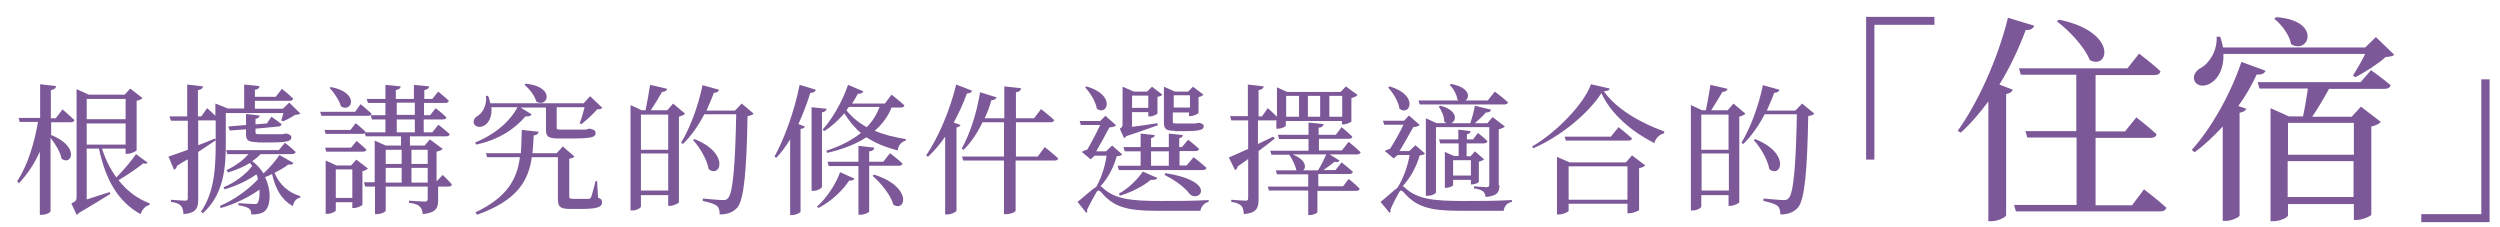 <svg height="74" viewBox="0 0 816 74" width="816" xmlns="http://www.w3.org/2000/svg" xmlns:xlink="http://www.w3.org/1999/xlink"><clipPath id="a"><path d="m0 0h816v74h-816z"/></clipPath><g clip-path="url(#a)" fill="#7c5898"><path d="m16.5 44c9.8 3.8 6.8 10.3 3.6 7.8-.4-2.2-2.1-4.9-3.6-6.8v23.9c0 .5-1.5 1.2-2.7 1.2h-.8v-20.6c-1.7 3.8-4 7.3-6.8 10.3l-.6-.6c3.5-5.4 5.6-12.5 6.8-19.4h-6l-.3-1.3h7v-11l5.2.6c-.1.7-.5 1.1-1.7 1.3v9.2h1.6l2.2-2.9s2.3 2 3.9 3.5c-.1.5-.6.7-1.2.7h-6.4v4.1zm31.7 9.1c-.3.4-.7.4-1.4.2-1.6 1.3-5 3.7-8.1 5.5 2.7 3.5 6.2 6.1 10.2 7.6l-.1.5c-1.3.3-2.4 1.4-2.9 3-7.3-4-11.4-11.1-13.6-21.4h-4v16.6c2.2-.7 4.8-1.6 7.5-2.4l.2.6c-2 1.2-5.9 3.7-10.1 6.1-.3.4-.6.6-.9.7l-1.7-3.7c1.5-.7 1.7-1.1 1.7-2.1v-35.2l4 1.8h11.7l1.8-2 4 3.1c-.3.4-1 .7-1.9.9v16.1c0 .3-1.7 1.2-2.9 1.2h-.7v-1.7h-7.7c1.1 3.5 2.7 6.7 4.7 9.4 2.4-2.4 5.2-5.8 6.4-7.6zm-7.2-14.2v-6.6h-12.7v6.6zm-12.7 8.3h12.7v-6.9h-12.7z"/><path d="m73.7 46.9c0 7.3-.5 16.5-7.5 22.7l-.6-.5c4.4-6.4 4.8-14.4 4.8-22.2v-7.6h-5.7v8.1c1.8-.7 3.6-1.4 5.5-2.2l.2.6c-1.5 1-3.4 2.3-5.7 3.8v15.4c0 2.9-.6 4.5-4.8 4.9-.1-1.2-.3-2.1-.8-2.7-.6-.6-1.5-1.1-3.3-1.3v-.7s3.7.3 4.6.3c.7 0 .9-.2.9-.9v-12.6c-1.1.6-2.3 1.3-3.5 2.1-.1.6-.5 1.1-1 1.3l-1.8-4.3c1.3-.4 3.5-1.2 6.3-2.2v-9.5h-5.5l-.5-1.4h5.8v-10.4l5.2.6c-.1.6-.6 1.1-1.7 1.2v8.6h1.1l1.9-2.7s1.5 1.3 2.7 2.5v-4l4 1.6h5.4v-7.8l5 .5c0 .6-.5 1.1-1.5 1.2v2.3h6.8l2-2.6s2.3 1.8 3.7 3.2c-.1.5-.6.7-1.2.7h-11.3v2.6h9.1l2.1-2 3.6 3.5c-.3.4-.8.4-1.7.5-1 .7-2.7 1.6-3.9 2.1l-.6-.3c.2-.6.5-1.5.7-2.4h-18.8zm22.1 6.3c-.3.5-.7.6-1.7.5-1.1.9-2.7 1.8-4.5 2.7 1.6 3.9 4.6 6.5 8.4 7.6v.5c-1.3.3-2.1 1.2-2.4 2.8-3.7-2.1-5.6-5.4-6.8-10.5-.7.4-1.5.7-2.3 1 2.1 4.2 1.8 8.8.4 10.6-.8 1.1-2.3 1.6-4.9 1.6 0-1-.2-1.6-.8-2s-2-.8-3.4-1v-.7c1.6.1 4.4.3 5.3.3.5 0 .8 0 1-.4.5-.7.7-2.3.6-4.3-3.4 2.4-8.1 4.8-12.7 6l-.2-.7c4.5-1.9 9.3-5.3 12.4-8.7-.1-.6-.3-1.1-.5-1.6-2.8 2-6.8 3.9-10.4 4.9l-.3-.7c3.5-1.4 7.2-4.1 9.3-6.9-.2-.4-.5-.7-.7-1-2.1 1.3-4.6 2.3-7.2 3.1l-.4-.8c2.9-1.4 5.3-3.1 7.1-5.2h-6.9l-.4-1.3h17.2l2-2.4s2.2 1.7 3.5 3c-.1.5-.6.7-1.2.7h-10.2c-.8.8-1.7 1.6-2.8 2.3 1.6 1.1 2.8 2.6 3.7 4 2-1.8 4.1-4.3 5.2-6zm-11.8-6.8c-3.2 0-3.7-.7-3.7-2.8v-1.4l-5.3.4-.5-1.3 5.8-.5v-3.6l4.4.5c0 .6-.5 1-1.3 1.1v1.8l3.7-.3 1.5-2.2s2 1.4 3.3 2.4c-.1.5-.5.8-1.1.8l-7.4.7v1.1c0 .6.1.7 1.3.7h7.4c.3 0 .7-.1 1-.2h.6c1 .4 1.4.6 1.4 1.2 0 1.3-1.3 1.7-7.3 1.7h-3.8z"/><path d="m117.7 34s2.2 1.8 3.6 3.1c-.1.5-.6.7-1.2.7h-15.2l-.4-1.3h11.4zm26.8 23.1s1.9 1.8 3 3.1c-.1.5-.5.7-1.2.7h-3.3v4.4c0 2.6-.6 4.1-5 4.6-.1-1.1-.4-1.9-1-2.5s-1.6-1-3.5-1.2v-.7s4.2.3 5.1.3c.7 0 1-.3 1-.9v-4h-13.7v7.8c0 .4-1.4 1.2-2.9 1.2h-.6v-9h-3.2l-.4-1.4h3.5v-13.6l3.6 1.6h5v-3h-11.5l-.3-1c-.2.1-.5.2-.8.2h-12l-.4-1.3h8.5l1.7-2.2s2 1.6 3.2 2.8q0 .1-.1.2h6.6v-4.2h-4.4l-.4-1.4h4.8v-4h-5.7l-.4-1.3h6.1v-4.6l5 .5c-.1.6-.5 1-1.6 1.2v2.9h5.9v-4.6l5 .5c-.1.6-.5 1-1.6 1.2v2.9h2.6l1.9-2.4s2.2 1.7 3.5 3c-.1.5-.6.7-1.2.7h-6.9v4h2l1.8-2.3s2.2 1.7 3.5 3c-.1.5-.5.7-1.2.7h-6.2v4.2h2.8l2-2.5s2.3 1.8 3.7 3.1c-.1.5-.6.7-1.2.7h-11.8v3h4.8l1.7-2 4.2 3.1c-.3.4-1.1.7-2 .9v9.7zm-38-7.6-.4-1.3h8.5l1.8-2.2s1.9 1.6 3.2 2.8c-.1.5-.6.7-1.1.7zm13.6 5.5c-.3.3-1 .7-1.8.9v10.9c0 .3-1.7 1.1-2.8 1.1h-.5v-1.9h-5.4v2.7c0 .3-1.4 1.1-2.8 1.1h-.5v-17.4l3.5 1.6h4.8l1.7-1.9zm-12.1-26.6c9.7 1.9 6.7 8.6 3.3 6.3-.6-2-2.3-4.5-3.7-6zm7 36.2v-9.3h-5.4v9.3zm10.9-15.7v4.6h5.2v-4.6zm0 10.7h5.2v-4.8h-5.2s0 4.8 0 4.8zm3.6-22.1h5.9v-4h-5.9zm0 5.7h5.9v-4.2h-5.9zm4.8 5.7v4.6h5.3v-4.6zm5.3 10.7v-4.8h-5.3v4.8z"/><path d="m155.1 46.5c6.7-2.7 11.5-7.1 13.8-11.5h-8.5c.3 3-.9 5.1-2.2 5.9s-2.9.7-3.5-.5c-.4-1.1.3-2.1 1.4-2.7 1.6-1.1 2.9-3.7 2.5-6.4h.7c.4.8.6 1.7.7 2.4h30.5l2.1-2.3 4 3.8c-.4.4-.9.5-1.7.5-1.2 1.5-3.5 3.5-5.1 4.8l-.6-.3c.6-1.4 1.2-3.5 1.6-5.2h-9.1v6.6c0 .6.1.7 1.4.7h8.1c.3-.1.7-.2 1.1-.3h.4l.2.1c1.1.3 1.5.6 1.5 1.3 0 1.4-1.3 1.8-7.9 1.8h-4.2c-3.5 0-4.1-.7-4.1-3v-7.1h-8.3l3.6 2.2c-.2.5-.8.8-2 .7-3.4 4-8.6 7.6-16.1 9.2zm40.1 18c1.1.4 1.3.8 1.3 1.6 0 1.5-1.6 2.1-7 2.1h-3.4c-3.4 0-4-.8-4-3.3v-13.6h-8.5c-1.1 7.4-4.4 14-17.9 18.8l-.5-.8c10.6-5 13.6-11.1 14.5-18h-10.7l-.4-1.3h11.4c.2-2.4.2-5 .3-7.6l5.5.6c-.1.6-.5 1.1-1.6 1.2-.1 2-.2 3.9-.4 5.8h7.9l2-2.2 3.8 3.3c-.3.3-.8.6-1.7.7v12.3c0 .6.2.8 1.2.8h5.2c.3 0 .5-.1.7-.5.3-.6.9-3 1.5-5.3h.5zm-23.6-37.2c10.1 1.1 7 8.2 3.4 5.8-.4-1.8-2.2-4.1-3.8-5.4z"/><path d="m223.6 37.1c-.3.4-1.1.7-2 1v27.9c0 .3-1.7 1.2-3 1.2h-.5v-3.5h-8.9v3.7c0 .4-1.3 1.3-2.8 1.3h-.6v-34.4l3.7 1.7h1.2c.5-2.3 1.1-5.8 1.5-8.3l5.6 1.3c-.2.6-.8 1-1.7 1-1 1.7-2.4 4.1-3.7 6h5.4l1.9-2.2zm-14.4.3v11.5h8.9v-11.5zm8.9 24.9v-12.2h-8.9v12.1h8.9zm27.9-25.2c-.4.4-.9.6-2 .8-.3 17.4-1.1 27.1-3.3 29.8-1.4 1.6-3.3 2.3-5.8 2.3 0-1.2-.2-2.2-.9-2.8s-2.6-1.2-4.6-1.6v-.8c2.2.2 5.4.5 6.5.5.9 0 1.3-.1 1.7-.6 1.7-1.6 2.4-11.7 2.7-27.4h-10.4c-2 3.8-4.4 7.2-7 9.7l-.6-.4c2.8-4.6 5.6-11.8 7-18.8l5.4 1.5c-.2.6-.7 1-1.7 1-.7 2-1.6 3.9-2.4 5.8h9.3l2.2-2.3zm-19.3 8.3c11.7 4.7 8.4 12.9 4.6 9.8-.5-3.1-2.9-7.1-5.1-9.5z"/><path d="m266.3 29.3c-.2.6-.7 1-1.8 1-1.1 3.5-2.4 6.9-3.9 10.2l2.1.8c-.1.4-.6.7-1.4.8v27c0 .3-1.5 1.1-2.8 1.1h-.6v-24.7c-1.4 2.3-2.9 4.3-4.5 6l-.6-.4c3.2-5.8 6.5-14.8 8.2-23.4zm1.9 31.8c0 .4-1.5 1.2-2.7 1.2h-.6v-27.3l4.9.5c-.1.6-.5 1-1.5 1.2v24.4zm-1.5 6.3c3.3-2.9 6.3-7.7 7.5-11.2l4.7 2.1c-.3.5-.6.7-1.7.6-2 3.1-5.8 6.8-10.1 9zm24.4-32.5c-1.2 3.1-3.2 5.7-5.6 7.8 2.9 1.2 6.3 2.1 10.2 2.7l-.1.5c-1.4.4-2.3 1.4-2.6 3.2-4.2-1.1-7.5-2.5-10.2-4.3-3.5 2.3-7.7 3.9-12.8 5.1l-.3-.7c4.6-1.5 8.3-3.4 11.3-5.8-2.2-1.8-3.9-4-5.4-6.4-2.1 2.4-4.3 4.4-6.6 5.8l-.5-.5c3-3.3 6.3-8.8 8.3-14.6l5 2.1c-.2.5-.8.9-1.8.8-.6 1.1-1.2 2.2-1.9 3.2h10.7l2.2-2.9s2.6 2 4.2 3.5c-.1.5-.6.7-1.2.7h-2.9zm-7.4 19.3v14.8c0 .4-1.6 1.1-2.9 1.1h-.6v-15.9h-9.7l-.4-1.4h10.1v-5.2l5.2.6c-.1.6-.5 1.1-1.7 1.2v3.4h4.6l2.2-2.8s2.5 1.9 4.1 3.4c-.1.5-.6.7-1.2.7h-9.7zm-6.6-19.3c-.3.4-.6.7-.8 1.1 1.7 2.2 3.9 4 6.6 5.5 1.9-1.9 3.3-4.2 4.2-6.6zm8.2 22.1c12.7 4 10.3 12.4 6.3 9.8-.9-3.2-4.1-7.1-6.8-9.4z"/><path d="m317.3 29.6c-.2.5-.7.9-1.7.9-1.2 3.4-2.7 6.5-4.3 9.5l2.2.8c-.1.4-.6.7-1.3.8v27.2c0 .3-1.6 1.2-3 1.2h-.7v-25.4c-1.7 2.5-3.6 4.7-5.6 6.6l-.6-.5c3.8-5.5 7.7-14.4 9.8-23.1zm23.7 18.4s2.8 2.2 4.4 3.7c-.1.5-.6.7-1.2.7h-12.7v16.3c0 .5-1.6 1.2-3 1.2h-.8v-17.5h-13.3l-.4-1.3h13.7v-11.2h-7c-1.7 3.5-3.8 6.7-6.2 9l-.6-.4c2.6-4.6 4.9-11.5 6-18.4l5.4 1.7c-.2.5-.7.9-1.7.9-.6 2.1-1.3 4-2.2 5.9h6.4v-10.4l5.5.6c-.1.6-.5 1.2-1.7 1.3v8.5h5.9l2.3-3s2.7 2.1 4.3 3.6c-.1.5-.6.7-1.2.7h-11.3v11.2h7.1z"/><path d="m366.3 50.4c-.4.4-.8.5-1.8.6-.9 3.3-2.7 7-5.3 9.8.2 0 .5.2.7.5 4 3.7 9.3 4.3 18.9 4.3 5.6 0 10.1 0 15.7-.3v.6c-1.5.3-2.4 1.5-2.7 2.9h-14.3c-9.8 0-14.1-1.3-18.1-6.1-.7-.7-1.1-.6-1.5 0-.8 1.4-2.2 3.9-3.1 5.8.2.4.1.7-.2 1l-2.9-3.6c1.8-1.4 4.7-4.1 6.1-4.9 1.7-2.9 2.9-6.8 3.4-10.2h-3.9l-1.3 1.2-2.9-2.4c.4-.3 1.2-.6 1.8-.8 1.3-2.2 3.1-5.6 4.2-8h-6.3l-.4-1.3h6.7l1.7-1.7 3.5 3.1c-.4.4-1.2.6-2.2.7-1.1 2.1-2.9 5.4-4.3 7.8h3.2l2-1.9zm-11.7-22.2c9.8 2.8 6.8 9.8 3.4 7.3-.3-2.3-2.2-5.2-3.8-7zm35 23.1s2.6 2 4.2 3.5c-.1.5-.6.7-1.2.7h-27.4l-.4-1.4h7.5v-4.7h-5.2l-.4-1.4h5.6v-4.4l4.6.5c0 .5-.4.8-1.2 1v2.9h5.8v-4.4l4.6.5c-.1.5-.4.9-1.2 1v2.9h.9l2-2.4s2.2 1.7 3.6 3c-.1.5-.6.7-1.2.7h-5.2v4.7h2.3zm-24.4 11.9c3.2-1.7 6.4-5 7.8-7.2l4.8 2.1c-.3.5-1 .7-2.2.6-2.2 1.9-6.1 4-10.1 5.2zm12.7-22.3c-2.1.7-6.1 2.2-10.2 3.5-.3.3-.6.6-.8.7l-1.4-3.1c.8-.5.9-.7.9-1.5v-12.2l3.7 1.6h4.3l1.6-1.6 3.4 2.6c-.2.3-.8.6-1.6.7v5.4c0 .3-1.5 1-2.5 1h-.5v-1.4h-5.3v4.8c2.4-.3 5.3-.7 8.3-1.2zm-3.1-5.7v-4h-5.3v4zm.9 18.9h5.8v-4.7h-5.8zm7.7-11.4c-2.9 0-3.5-.7-3.5-2.7v-11.7l3.6 1.6h4.3l1.6-1.6 3.4 2.6c-.2.3-.8.6-1.6.8v5.1c0 .3-1.6 1.1-2.6 1.1h-.5v-1.2h-5.3v2.9c0 .6.1.7 1.2.7h6.1c.3 0 .6-.1.9-.2h.5c1 .3 1.4.5 1.4 1.1 0 1.2-1.3 1.6-6.5 1.6h-3zm-3 13.8c17.3 2.8 11 9.9 7.9 6.8-1.4-1.9-4.2-4.2-8.2-6.2zm2.7-25.4v4h5.3v-4s-5.3 0-5.3 0z"/><path d="m416.1 45.2c-1.4 1.1-3.1 2.5-5.3 4.1v15.7c0 2.9-.6 4.5-4.8 4.9-.1-1.2-.3-2.1-.8-2.7-.6-.6-1.6-1.1-3.3-1.3v-.7s3.7.3 4.6.3c.7 0 .9-.2.9-.9v-12.7c-1.1.8-2.2 1.6-3.4 2.4-.1.5-.4 1.1-.9 1.2l-2-4.1c1.2-.5 3.5-1.5 6.3-2.8v-9.3h-5.5l-.4-1.4h5.8v-10.3l5.2.6c-.1.6-.6 1.1-1.7 1.2v8.6h1.1l1.9-2.7s1.7 1.5 3 2.8v-9.6l3.3 1.5h17.5l1.7-1.8 3.8 2.8c-.3.4-1.1.8-2 1v7.6c0 .3-1.6 1-2.6 1h-.5v-1.1h-18.3v1.5c0 .3-1.3 1-2.6 1h-.5v-2.8c-.2.1-.4.1-.7.1h-5.3v7.7c1.7-.8 3.3-1.6 5-2.4zm24.1 13.2s2.3 1.8 3.6 3.2c-.1.5-.6.7-1.2.7h-12.6v6.9c0 .3-1.1 1-2.6 1h-.4v-8h-12.8l-.4-1.3h13.2v-4h-10.2l-.4-1.3h6.9l-.2-.1c-.3-1.6-1.4-3.7-2.3-5h.1-5.9l-.4-1.3h12.5v-3.8h-9.6l-.4-1.4h10v-4l4.9.5c-.1.6-.5 1.1-1.6 1.2v2.3h5.6l1.9-2.5s2.2 1.8 3.5 3.1c-.1.5-.6.7-1.1.7h-9.8v3.8h7.5l2.2-2.8s2.4 1.9 3.9 3.4c-.1.5-.6.7-1.2.7h-8.9l3.2 2c-.1.4-.7.7-1.6.4-.8.7-2.2 1.7-3.6 2.7h3.9l2-2.5s2.3 1.8 3.7 3.1c-.1.5-.6.7-1.2.7h-10.1v4h8.1zm-20.4-27.1v6.8h4.2v-6.8zm2.1 19.1c4.3 1.7 4.6 4.2 3.5 5.2h4.8c1-1.6 2.1-3.8 2.7-5.2zm9-12.3v-6.8h-4v6.8zm3-6.8v6.8h4.2v-6.8z"/><path d="m465.1 50.1c-.3.4-.8.5-1.7.6-1 3.4-2.8 7.1-5.6 10.1.3 0 .5.2.8.5 4 3.7 9.3 4.3 19 4.3 5.6 0 10.2 0 15.9-.3v.6c-1.7.3-2.5 1.5-2.7 2.9h-14.4c-9.8 0-14.2-1.3-18.3-6.1-.6-.7-1.1-.6-1.4 0-.7 1.3-2.1 3.8-2.9 5.8.2.4.1.6-.2 1l-3-3.6c1.6-1.2 4-3.5 5.5-4.6 1.9-2.9 3.4-7.1 4-10.7h-3.9l-1.3 1.1-2.9-2.4c.4-.3 1.1-.6 1.7-.7 1.4-2.2 3.3-5.5 4.4-7.9h-6.3l-.4-1.3h6.9l1.6-1.7 3.5 3.1c-.4.4-1.2.6-2.1.7-1.2 2.1-3 5.4-4.5 7.8h3.2l2-1.9zm-11.5-21.9c9.7 2.9 6.5 9.9 3.2 7.3-.3-2.3-2.1-5.2-3.7-6.9zm9.4 4.6h13.1c-.1-.1-.3-.2-.4-.3-.2-1.7-1.4-3.7-2.5-4.8l.4-.3c6.1 1.1 6.3 4.4 4.7 5.4h7.3l2.3-2.9s2.7 2 4.3 3.5c-.1.5-.6.7-1.2.7h-27.6zm26.4 27.6c0 2.3-.5 3.5-4.5 3.9-.1-.7-.3-1.4-.8-1.8s-1.3-.8-3-1v-.7s3.3.3 4.1.3c.7 0 .9-.3.9-.9v-18.7h-17.4v21.3c0 .4-1.3 1.1-2.7 1.1h-.6v-25.3l3.5 1.6h3.3c-.3-.1-.6-.3-.8-.5 0-1.7-.9-3.7-1.8-4.9l.5-.3c5.8 1.5 5.4 4.9 3.6 5.7h6.2c.6-1.7 1.2-4 1.5-5.7l5.3 1.3c-.2.6-.7 1-1.7.9-.9 1.1-2.3 2.4-3.6 3.5h4.1l1.7-2 4 3.1c-.3.3-1.1.7-2 .9v18.2zm-9.3-.2v-1.5h-5.8v1.7c0 .3-1.2.9-2.3.9h-.4v-11.7l3 1.3h1.5v-4.1h-6l-.4-1.3h6.3v-3.2l4 .5c0 .5-.4.9-1.2 1v1.7h2l1.6-2.1s2 1.5 3.1 2.7c-.1.5-.6.7-1.2.7h-5.6v4.2h1.3l1.4-1.6 3 2.6c-.3.3-1 .6-1.7.8v6.6c-.1.2-1.2.8-2.2.8zm0-2.9v-5h-5.8v5z"/><path d="m525.4 28.9c-.1.6-.7.8-1.9.9 4.1 5.8 11.9 10.3 19.7 13.1v.6c-1.7.4-2.9 1.8-3.2 3.2-7.4-3.7-14.2-9.5-17.3-16.3-4.3 6.7-13.4 14.2-22.3 18l-.3-.6c7.8-4.5 16.9-13.8 19.2-20.3zm7.3 21.8 4.3 3.3c-.3.4-1.1.7-2 .9v13.6c0 .3-2 1.1-3.2 1.1h-.6v-3.1h-19.2v2.3c0 .3-1.7 1.2-3.2 1.2h-.6v-18.8l4.1 1.8h18.4zm-4.4-9.2s2.7 2.1 4.4 3.7c-.1.5-.6.7-1.2.7h-20.4l-.4-1.3h15.1zm2.9 23.6v-10.8h-19.2v10.9h19.2z"/><path d="m569.7 37.1c-.3.4-1.1.7-2 1v27.9c0 .3-1.7 1.2-3 1.2h-.5v-3.5h-8.9v3.7c0 .4-1.3 1.3-2.8 1.3h-.6v-34.4l3.7 1.7h1.2c.5-2.3 1.1-5.8 1.5-8.3l5.6 1.3c-.2.6-.8 1-1.7 1-1 1.7-2.4 4.1-3.7 6h5.4l1.9-2.2zm-14.4.3v11.5h8.9v-11.5zm9 24.9v-12.2h-8.9v12.1h8.9zm27.9-25.2c-.4.4-.9.6-2 .8-.3 17.4-1.1 27.1-3.3 29.8-1.4 1.6-3.3 2.3-5.8 2.3 0-1.2-.2-2.2-.9-2.8s-2.6-1.2-4.6-1.6v-.8c2.2.2 5.4.5 6.5.5.9 0 1.3-.1 1.7-.6 1.7-1.6 2.4-11.7 2.7-27.4h-10.5c-2 3.8-4.4 7.2-7 9.7l-.6-.4c2.8-4.6 5.6-11.8 7-18.8l5.4 1.5c-.2.6-.7 1-1.7 1-.7 2-1.6 3.9-2.4 5.8h9.3l2.2-2.3zm-19.3 8.3c11.7 4.7 8.4 12.9 4.6 9.8-.5-3.1-2.9-7.1-5.1-9.5z"/><path d="m609.1 5.5h22.3v2.6h-19.6v44h-2.7z"/><path d="m664 8.4c-.4.9-1.2 1.5-2.8 1.4-2.4 6.4-5.3 12.5-8.6 17.8l4.4 1.7c-.3.6-.9 1.2-2.2 1.4v39.6c-.1.5-2.5 1.9-4.8 1.9h-1v-39.1c-2.8 3.8-5.8 7.3-9 10.2l-1-.6c6.3-8.8 12.9-22.8 16.4-36.9zm35.8 53.4s4.6 3.5 7.3 6c-.2.8-.9 1.2-2 1.2h-47.1l-.6-2.1h20.4v-22h-16.1l-.6-2.1h16.6v-18.4h-18.1l-.6-2.1h35.4l3.8-4.8s4.4 3.3 7 5.8c-.2.8-.9 1.2-1.9 1.2h-19.3v18.4h9.6l3.7-4.6s4.1 3.2 6.6 5.5c-.1.8-.9 1.2-1.9 1.2h-18v22h11.9zm-27.8-55.4c19.5 4 16.3 16.6 10.1 13.2-1.7-4.3-6.7-9.6-10.7-12.6z"/><path d="m739.5 23.1c-.4.8-1.2 1.4-2.9 1.2-1.7 3.7-3.7 7.1-6 10.3l2.6.9c-.2.6-1 1.1-2.2 1.3v33.6c-.1.4-2.4 1.7-4.5 1.7h-1v-30.8c-3 3.2-6 6.1-9.2 8.4l-.9-.8c5.9-6.5 12.4-17.4 16.2-28.7zm-13.8-5.7c.3 4.9-1.7 8.2-3.9 9.6-1.9 1.4-4.7 1.3-5.5-.6-.7-1.7.4-3.3 2-4.2 2.8-1.5 5.5-5.7 5.2-10.2h1.2c.4 1.2.7 2.4.9 3.5h46.4l3.5-3.4 6 5.8c-.6.5-1.4.6-2.8.7-2.4 2.2-6.8 5-9.9 6.6l-.8-.5c1.2-1.9 2.9-4.8 4-7.1h-46.3zm48.2 5.5s3.8 2.7 6.4 4.9c-.2.8-.9 1.2-1.9 1.2h-18.2c-1.6 2.9-3.7 6.5-5.5 9.1h12.9l3-3.3 6.5 5c-.5.6-1.7 1.2-3.1 1.5v28.8c-.1.4-2.9 1.7-4.8 1.7h-.9v-5.2h-21.5v3.7c0 .6-2.4 1.9-4.8 1.9h-.9v-36.9l6 2.7h4.6c.6-2.7 1.2-6.3 1.6-9.1h-15.8l-.6-2.1h33.6zm-30.9-17.3c15 1.1 10.6 12.4 4.8 8.8-.5-3-3.1-6.4-5.5-8.3zm3.8 34.5v10.4h21.5v-10.4zm21.4 24.2v-11.7h-21.5v11.7s21.5 0 21.5 0z"/><path d="m812.6 72.5h-22.3v-2.6h19.6v-44h2.7z"/></g></svg>